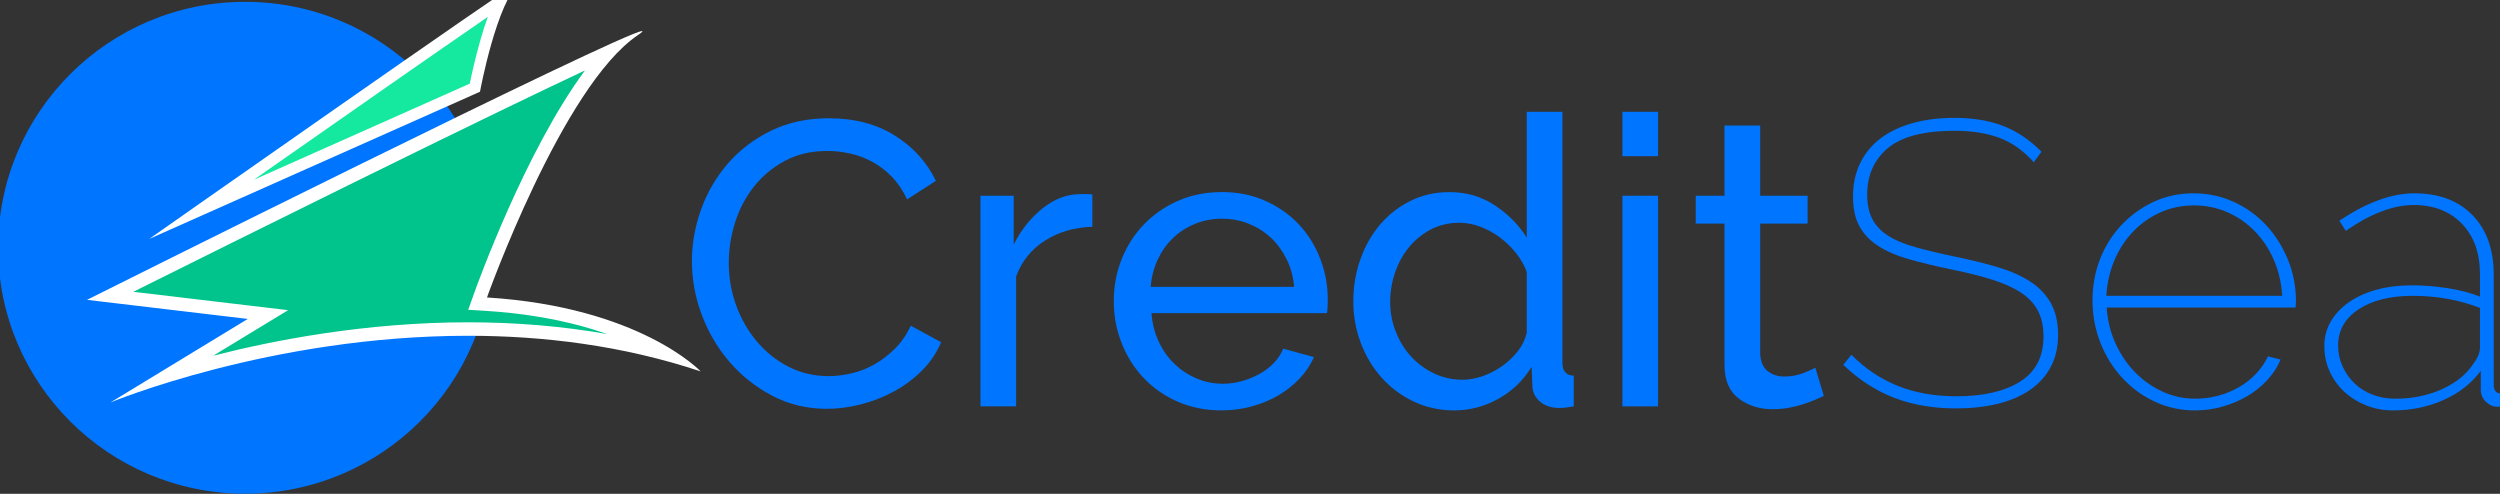 <svg xmlns="http://www.w3.org/2000/svg" width="162" height="32" viewBox="0 0 162 32" fill="none"><rect x="0" y="0" width="162" height="32" fill="#333333" stroke="none"/><g clip-path="url(#clip0_617_1054)"><path d="M15.883 31.992C24.723 31.992 31.889 24.857 31.889 16.056C31.889 7.254 24.723 0.119 15.883 0.119C7.044 0.119 -0.122 7.254 -0.122 16.056C-0.122 24.857 7.044 31.992 15.883 31.992Z" fill="#0075FF"></path><path d="M17.365 20.383L7.139 19.169C18.432 13.528 33.751 5.968 39.445 3.369C37.806 5.145 36.056 7.974 34.219 11.819C32.395 15.635 31.156 19.095 31.144 19.13L30.95 19.675L31.53 19.711C37.391 20.077 41.127 21.708 43.161 22.937C39.171 21.865 34.867 21.322 30.331 21.322C23.68 21.322 17.694 22.504 13.844 23.495C12.742 23.779 11.745 24.065 10.876 24.33L17.365 20.383Z" fill="#00C48B"></path><path d="M37.907 4.564C34.047 9.765 30.894 18.525 30.73 18.983L30.341 20.073L31.501 20.146C33.672 20.282 35.721 20.605 37.592 21.105C38.199 21.268 38.788 21.449 39.355 21.648C36.472 21.141 33.455 20.885 30.329 20.885C23.681 20.885 17.695 22.057 13.817 23.05L16.512 21.411L18.67 20.099L16.159 19.801L8.639 18.909C11.812 17.327 17.454 14.521 23.164 11.71C30.727 7.986 35.23 5.82 37.907 4.564ZM41.602 2.015C40.461 2.015 5.638 19.43 5.638 19.43L16.056 20.667L7.162 26.077C7.162 26.077 17.543 21.758 30.329 21.758C35.154 21.758 40.322 22.373 45.404 24.067C45.404 24.067 41.465 19.893 31.555 19.276C31.555 19.276 36.448 5.558 41.338 2.273C41.6 2.097 41.68 2.015 41.602 2.015Z" fill="white"></path><path d="M13.054 13.567C19.224 9.243 28.732 2.599 32.429 0.077C32.102 0.777 31.784 1.67 31.475 2.752C31.109 4.032 30.861 5.227 30.772 5.682L13.054 13.567Z" fill="#14E99F"></path><path d="M31.61 1.093C31.442 1.559 31.276 2.078 31.114 2.649C30.785 3.805 30.553 4.87 30.441 5.42L16.448 11.648C22.22 7.608 28.288 3.377 31.61 1.093ZM33.805 -1.274C33.548 -1.274 9.67 15.482 9.67 15.482L31.104 5.944C31.104 5.944 32.179 0.087 33.738 -1.207C33.792 -1.253 33.814 -1.274 33.805 -1.274Z" fill="white"></path><path d="M44.835 16.92C44.835 15.805 45.032 14.694 45.426 13.586C45.82 12.48 46.397 11.485 47.159 10.605C47.92 9.725 48.853 9.014 49.956 8.474C51.059 7.934 52.31 7.664 53.711 7.664C55.375 7.664 56.801 8.039 57.992 8.788C59.183 9.538 60.067 10.514 60.644 11.717L58.78 12.92C58.5 12.327 58.163 11.83 57.769 11.429C57.375 11.028 56.946 10.706 56.482 10.462C56.018 10.218 55.541 10.043 55.051 9.939C54.561 9.834 54.079 9.782 53.606 9.782C52.573 9.782 51.658 9.995 50.862 10.422C50.065 10.85 49.395 11.407 48.853 12.096C48.309 12.785 47.903 13.56 47.632 14.423C47.36 15.286 47.225 16.153 47.225 17.025C47.225 18.001 47.386 18.93 47.711 19.81C48.035 20.69 48.485 21.47 49.063 22.15C49.641 22.83 50.324 23.37 51.111 23.771C51.899 24.172 52.757 24.373 53.685 24.373C54.175 24.373 54.679 24.311 55.195 24.19C55.711 24.068 56.206 23.872 56.679 23.601C57.152 23.331 57.593 22.991 58.005 22.581C58.416 22.172 58.754 21.679 59.016 21.104L60.986 22.176C60.688 22.873 60.273 23.488 59.738 24.02C59.204 24.552 58.6 25 57.926 25.366C57.253 25.732 56.538 26.012 55.786 26.203C55.033 26.395 54.298 26.491 53.58 26.491C52.302 26.491 51.129 26.212 50.061 25.654C48.993 25.096 48.069 24.369 47.29 23.471C46.511 22.572 45.907 21.553 45.478 20.411C45.05 19.27 44.835 18.106 44.835 16.92Z" fill="#0075FF"></path><path d="M70.783 14.695C69.627 14.731 68.607 15.026 67.723 15.585C66.839 16.143 66.213 16.918 65.845 17.912V26.331H63.534V12.682H65.688V15.846C66.161 14.905 66.782 14.124 67.552 13.506C68.322 12.887 69.145 12.577 70.021 12.577C70.196 12.577 70.345 12.577 70.468 12.577C70.59 12.577 70.695 12.586 70.783 12.604V14.695Z" fill="#0075FF"></path><path d="M79.159 26.593C78.126 26.593 77.181 26.406 76.323 26.031C75.465 25.657 74.729 25.147 74.117 24.501C73.504 23.856 73.027 23.102 72.686 22.239C72.344 21.376 72.174 20.466 72.174 19.507C72.174 18.548 72.344 17.642 72.686 16.787C73.027 15.933 73.509 15.183 74.13 14.538C74.751 13.894 75.491 13.384 76.349 13.009C77.207 12.633 78.152 12.446 79.186 12.446C80.218 12.446 81.159 12.639 82.009 13.022C82.858 13.405 83.579 13.915 84.175 14.551C84.77 15.188 85.23 15.928 85.554 16.774C85.878 17.62 86.04 18.496 86.04 19.402C86.04 19.594 86.036 19.768 86.027 19.925C86.018 20.082 86.005 20.203 85.987 20.291H74.616C74.669 20.971 74.826 21.589 75.089 22.148C75.352 22.706 75.693 23.184 76.113 23.586C76.533 23.987 77.01 24.301 77.544 24.527C78.079 24.753 78.643 24.867 79.238 24.867C79.658 24.867 80.07 24.811 80.472 24.697C80.876 24.584 81.251 24.431 81.602 24.239C81.951 24.047 82.262 23.812 82.534 23.533C82.806 23.255 83.011 22.941 83.151 22.592L85.147 23.141C84.92 23.647 84.609 24.109 84.215 24.527C83.821 24.945 83.365 25.308 82.849 25.612C82.333 25.918 81.759 26.157 81.129 26.331C80.499 26.505 79.842 26.593 79.159 26.593ZM83.86 18.591C83.808 17.947 83.646 17.349 83.374 16.8C83.103 16.251 82.761 15.784 82.35 15.401C81.938 15.018 81.461 14.717 80.919 14.499C80.376 14.281 79.799 14.172 79.186 14.172C78.573 14.172 77.995 14.281 77.452 14.499C76.909 14.717 76.432 15.022 76.021 15.414C75.609 15.806 75.277 16.273 75.023 16.813C74.77 17.353 74.616 17.947 74.564 18.591H83.86Z" fill="#0075FF"></path><path d="M94.233 26.594C93.288 26.594 92.412 26.402 91.607 26.019C90.802 25.636 90.11 25.122 89.532 24.476C88.955 23.831 88.504 23.081 88.18 22.227C87.856 21.373 87.694 20.475 87.694 19.534C87.694 18.575 87.847 17.664 88.154 16.801C88.46 15.938 88.889 15.184 89.441 14.54C89.992 13.895 90.649 13.385 91.41 13.01C92.172 12.635 93.007 12.448 93.918 12.448C95.021 12.448 96.006 12.735 96.873 13.31C97.739 13.886 98.426 14.584 98.934 15.402V7.244H101.245V23.509C101.245 24.049 101.491 24.328 101.981 24.345V26.332C101.788 26.368 101.617 26.394 101.469 26.411C101.319 26.428 101.184 26.437 101.061 26.437C100.536 26.437 100.116 26.302 99.801 26.032C99.486 25.761 99.319 25.434 99.302 25.051L99.249 23.77C98.707 24.659 97.985 25.352 97.083 25.849C96.181 26.346 95.231 26.594 94.233 26.594ZM94.785 24.607C95.205 24.607 95.638 24.528 96.085 24.371C96.531 24.215 96.951 23.996 97.345 23.718C97.739 23.439 98.081 23.112 98.37 22.737C98.659 22.362 98.846 21.966 98.934 21.547V17.625C98.777 17.19 98.54 16.775 98.225 16.383C97.91 15.991 97.555 15.651 97.162 15.363C96.768 15.075 96.347 14.849 95.901 14.683C95.454 14.517 95.012 14.435 94.575 14.435C93.892 14.435 93.275 14.579 92.723 14.866C92.172 15.154 91.699 15.537 91.305 16.017C90.911 16.497 90.609 17.046 90.399 17.664C90.189 18.284 90.084 18.915 90.084 19.56C90.084 20.24 90.206 20.89 90.452 21.508C90.696 22.127 91.029 22.663 91.45 23.116C91.87 23.57 92.365 23.932 92.933 24.201C93.502 24.472 94.119 24.607 94.785 24.607Z" fill="#0075FF"></path><path d="M105.133 10.12V7.244H107.444V10.12H105.133ZM105.133 26.332V12.683H107.444V26.332H105.133Z" fill="#0075FF"></path><path d="M118.184 25.654C118.043 25.723 117.859 25.806 117.632 25.902C117.405 25.998 117.146 26.094 116.857 26.189C116.569 26.285 116.253 26.363 115.912 26.425C115.571 26.486 115.216 26.516 114.848 26.516C114.008 26.516 113.282 26.285 112.669 25.823C112.056 25.362 111.749 24.643 111.749 23.666V14.488H109.885V12.684H111.749V8.134H114.061V12.684H117.133V14.488H114.061V22.96C114.096 23.466 114.262 23.832 114.56 24.058C114.857 24.285 115.207 24.398 115.61 24.398C116.066 24.398 116.481 24.324 116.857 24.176C117.234 24.028 117.492 23.911 117.632 23.823L118.184 25.654Z" fill="#0075FF"></path><path d="M131.788 10.513C131.122 9.764 130.378 9.236 129.556 8.931C128.732 8.627 127.77 8.474 126.667 8.474C124.671 8.474 123.227 8.849 122.334 9.598C121.441 10.348 120.994 11.35 120.994 12.605C120.994 13.233 121.103 13.76 121.323 14.187C121.542 14.614 121.882 14.976 122.347 15.272C122.81 15.569 123.401 15.817 124.12 16.017C124.837 16.219 125.695 16.423 126.693 16.632C127.708 16.841 128.627 17.067 129.451 17.312C130.274 17.556 130.974 17.865 131.552 18.24C132.129 18.615 132.576 19.081 132.891 19.639C133.206 20.197 133.364 20.885 133.364 21.705C133.364 22.489 133.206 23.178 132.891 23.771C132.576 24.364 132.129 24.86 131.552 25.261C130.974 25.662 130.278 25.963 129.464 26.163C128.65 26.363 127.744 26.464 126.746 26.464C125.257 26.464 123.917 26.234 122.728 25.771C121.537 25.309 120.443 24.598 119.445 23.64L119.97 22.986C120.846 23.875 121.843 24.546 122.964 25C124.084 25.453 125.354 25.679 126.772 25.679C128.522 25.679 129.901 25.362 130.908 24.725C131.914 24.088 132.418 23.117 132.418 21.809C132.418 21.148 132.296 20.585 132.051 20.123C131.805 19.661 131.433 19.269 130.934 18.946C130.435 18.623 129.809 18.345 129.057 18.109C128.303 17.874 127.411 17.652 126.378 17.443C125.363 17.233 124.461 17.015 123.673 16.789C122.885 16.563 122.225 16.275 121.69 15.926C121.156 15.578 120.754 15.151 120.482 14.645C120.211 14.139 120.075 13.503 120.075 12.736C120.075 11.916 120.233 11.189 120.548 10.553C120.863 9.916 121.305 9.385 121.874 8.957C122.443 8.53 123.131 8.203 123.936 7.977C124.741 7.751 125.643 7.637 126.641 7.637C127.849 7.637 128.903 7.812 129.805 8.16C130.706 8.509 131.534 9.066 132.287 9.833L131.788 10.513Z" fill="#0075FF"></path><path d="M142.239 26.595C141.311 26.595 140.445 26.408 139.639 26.032C138.834 25.658 138.129 25.143 137.525 24.49C136.921 23.836 136.449 23.078 136.107 22.215C135.766 21.352 135.595 20.433 135.595 19.456C135.595 18.498 135.762 17.6 136.094 16.763C136.426 15.926 136.891 15.194 137.486 14.566C138.081 13.939 138.773 13.442 139.561 13.076C140.349 12.71 141.206 12.527 142.134 12.527C143.062 12.527 143.928 12.71 144.734 13.076C145.539 13.442 146.24 13.943 146.835 14.579C147.43 15.216 147.903 15.961 148.253 16.815C148.604 17.669 148.779 18.576 148.779 19.535C148.779 19.57 148.775 19.639 148.765 19.744C148.756 19.848 148.752 19.91 148.752 19.927H136.514C136.567 20.764 136.76 21.544 137.092 22.267C137.424 22.99 137.85 23.614 138.366 24.137C138.882 24.66 139.473 25.074 140.138 25.379C140.804 25.685 141.513 25.836 142.266 25.836C142.774 25.836 143.268 25.771 143.749 25.64C144.231 25.51 144.682 25.323 145.102 25.078C145.522 24.835 145.89 24.542 146.205 24.202C146.52 23.862 146.774 23.492 146.967 23.091L147.781 23.3C147.588 23.771 147.304 24.211 146.927 24.62C146.55 25.031 146.117 25.379 145.627 25.666C145.137 25.954 144.603 26.18 144.025 26.346C143.447 26.512 142.853 26.595 142.239 26.595ZM147.886 19.169C147.833 18.315 147.649 17.53 147.334 16.815C147.019 16.1 146.603 15.482 146.087 14.959C145.57 14.436 144.98 14.03 144.314 13.743C143.648 13.455 142.931 13.311 142.161 13.311C141.39 13.311 140.672 13.46 140.007 13.756C139.342 14.053 138.756 14.462 138.248 14.985C137.74 15.508 137.332 16.126 137.026 16.841C136.719 17.556 136.541 18.332 136.488 19.169H147.886Z" fill="#0075FF"></path><path d="M155.081 26.595C154.451 26.595 153.864 26.486 153.322 26.268C152.78 26.05 152.307 25.754 151.904 25.379C151.501 25.005 151.186 24.564 150.958 24.058C150.731 23.552 150.617 23.003 150.617 22.411C150.617 21.836 150.756 21.309 151.037 20.829C151.317 20.35 151.707 19.936 152.206 19.587C152.705 19.239 153.3 18.968 153.992 18.776C154.683 18.584 155.449 18.489 156.29 18.489C157.042 18.489 157.813 18.55 158.601 18.672C159.388 18.793 160.088 18.976 160.702 19.221V17.756C160.702 16.397 160.312 15.312 159.533 14.501C158.754 13.69 157.708 13.285 156.395 13.285C155.729 13.285 155.025 13.429 154.28 13.717C153.536 14.004 152.78 14.418 152.009 14.959L151.589 14.305C153.356 13.119 154.976 12.527 156.447 12.527C158.04 12.527 159.296 12.998 160.216 13.939C161.135 14.88 161.594 16.171 161.594 17.809V24.921C161.594 25.304 161.752 25.497 162.067 25.497V26.333C162.015 26.35 161.945 26.359 161.857 26.359C161.559 26.359 161.301 26.251 161.082 26.032C160.863 25.814 160.754 25.549 160.754 25.235V24.032C160.141 24.852 159.332 25.483 158.325 25.928C157.318 26.372 156.237 26.595 155.081 26.595ZM155.213 25.836C156.316 25.836 157.322 25.631 158.233 25.222C159.143 24.813 159.826 24.259 160.281 23.561C160.561 23.195 160.702 22.846 160.702 22.515V19.953C159.353 19.43 157.9 19.169 156.342 19.169C154.889 19.169 153.72 19.461 152.836 20.044C151.952 20.629 151.51 21.409 151.51 22.385C151.51 22.873 151.606 23.326 151.799 23.744C151.992 24.163 152.249 24.529 152.573 24.843C152.898 25.157 153.287 25.401 153.742 25.575C154.198 25.749 154.688 25.836 155.213 25.836Z" fill="#0075FF"></path></g><defs><clipPath id="clip0_617_1054"><rect width="162" height="32" fill="white"></rect></clipPath></defs></svg>